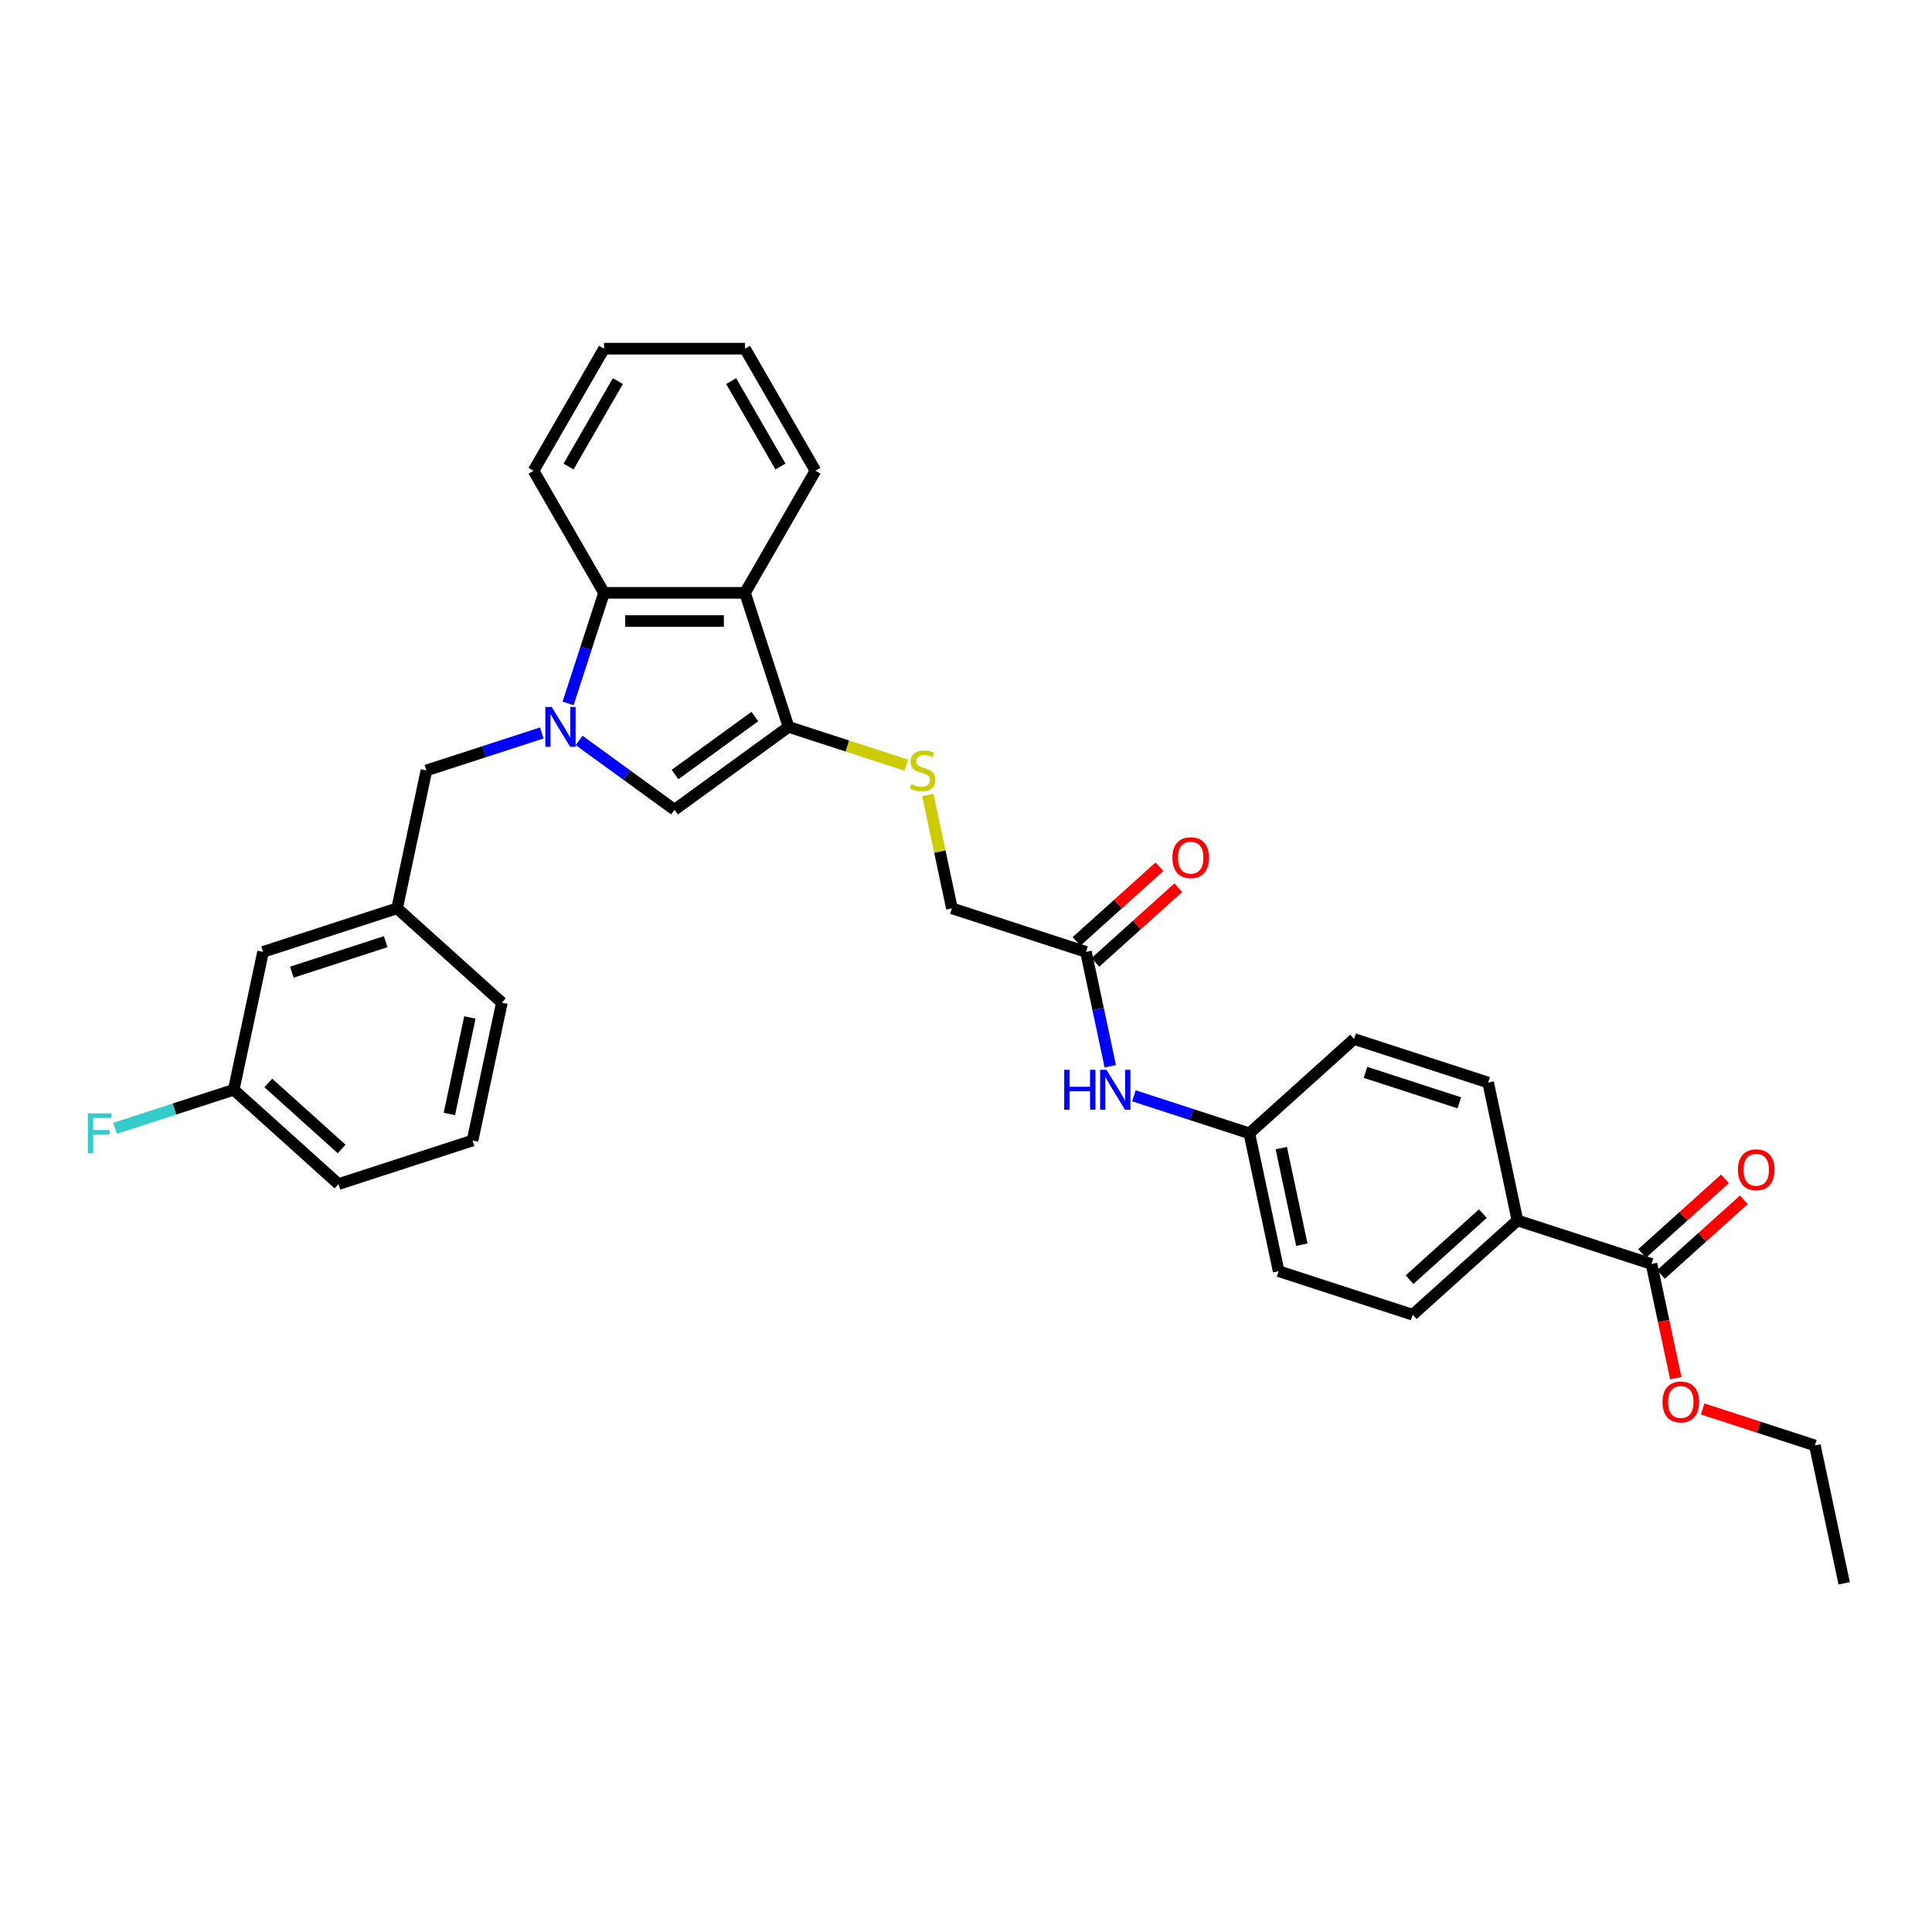 <?xml version='1.0' encoding='iso-8859-1'?>
<svg version='1.1' baseProfile='full'
              xmlns='http://www.w3.org/2000/svg'
                      xmlns:rdkit='http://www.rdkit.org/xml'
                      xmlns:xlink='http://www.w3.org/1999/xlink'
                  xml:space='preserve'
width='1000px' height='1000px' viewBox='0 0 1000 1000'>
<!-- END OF HEADER -->
<rect style='opacity:1.0;fill:#FFFFFF;stroke:none' width='1000' height='1000' x='0' y='0'> </rect>
<path class='bond-1' d='M 299.761,383.258 L 324.443,401.191' style='fill:none;fill-rule:evenodd;stroke:#0000FF;stroke-width:6px;stroke-linecap:butt;stroke-linejoin:miter;stroke-opacity:1' />
<path class='bond-1' d='M 324.443,401.191 L 349.126,419.124' style='fill:none;fill-rule:evenodd;stroke:#000000;stroke-width:6px;stroke-linecap:butt;stroke-linejoin:miter;stroke-opacity:1' />
<path class='bond-3' d='M 294.05,364.084 L 303.348,335.468' style='fill:none;fill-rule:evenodd;stroke:#0000FF;stroke-width:6px;stroke-linecap:butt;stroke-linejoin:miter;stroke-opacity:1' />
<path class='bond-3' d='M 303.348,335.468 L 312.646,306.851' style='fill:none;fill-rule:evenodd;stroke:#000000;stroke-width:6px;stroke-linecap:butt;stroke-linejoin:miter;stroke-opacity:1' />
<path class='bond-6' d='M 280.441,379.378 L 250.577,389.081' style='fill:none;fill-rule:evenodd;stroke:#0000FF;stroke-width:6px;stroke-linecap:butt;stroke-linejoin:miter;stroke-opacity:1' />
<path class='bond-6' d='M 250.577,389.081 L 220.712,398.785' style='fill:none;fill-rule:evenodd;stroke:#000000;stroke-width:6px;stroke-linecap:butt;stroke-linejoin:miter;stroke-opacity:1' />
<path class='bond-0' d='M 408.151,376.239 L 349.126,419.124' style='fill:none;fill-rule:evenodd;stroke:#000000;stroke-width:6px;stroke-linecap:butt;stroke-linejoin:miter;stroke-opacity:1' />
<path class='bond-0' d='M 390.72,370.867 L 349.403,400.886' style='fill:none;fill-rule:evenodd;stroke:#000000;stroke-width:6px;stroke-linecap:butt;stroke-linejoin:miter;stroke-opacity:1' />
<path class='bond-5' d='M 408.151,376.239 L 438.621,386.14' style='fill:none;fill-rule:evenodd;stroke:#000000;stroke-width:6px;stroke-linecap:butt;stroke-linejoin:miter;stroke-opacity:1' />
<path class='bond-5' d='M 438.621,386.14 L 469.091,396.04' style='fill:none;fill-rule:evenodd;stroke:#CCCC00;stroke-width:6px;stroke-linecap:butt;stroke-linejoin:miter;stroke-opacity:1' />
<path class='bond-32' d='M 408.151,376.239 L 385.606,306.851' style='fill:none;fill-rule:evenodd;stroke:#000000;stroke-width:6px;stroke-linecap:butt;stroke-linejoin:miter;stroke-opacity:1' />
<path class='bond-2' d='M 385.606,306.851 L 312.646,306.851' style='fill:none;fill-rule:evenodd;stroke:#000000;stroke-width:6px;stroke-linecap:butt;stroke-linejoin:miter;stroke-opacity:1' />
<path class='bond-2' d='M 374.662,321.443 L 323.59,321.443' style='fill:none;fill-rule:evenodd;stroke:#000000;stroke-width:6px;stroke-linecap:butt;stroke-linejoin:miter;stroke-opacity:1' />
<path class='bond-23' d='M 385.606,306.851 L 422.085,243.666' style='fill:none;fill-rule:evenodd;stroke:#000000;stroke-width:6px;stroke-linecap:butt;stroke-linejoin:miter;stroke-opacity:1' />
<path class='bond-24' d='M 312.646,306.851 L 276.167,243.666' style='fill:none;fill-rule:evenodd;stroke:#000000;stroke-width:6px;stroke-linecap:butt;stroke-linejoin:miter;stroke-opacity:1' />
<path class='bond-4' d='M 854.819,654.243 L 785.431,631.697' style='fill:none;fill-rule:evenodd;stroke:#000000;stroke-width:6px;stroke-linecap:butt;stroke-linejoin:miter;stroke-opacity:1' />
<path class='bond-10' d='M 859.701,659.665 L 881.156,640.346' style='fill:none;fill-rule:evenodd;stroke:#000000;stroke-width:6px;stroke-linecap:butt;stroke-linejoin:miter;stroke-opacity:1' />
<path class='bond-10' d='M 881.156,640.346 L 902.612,621.028' style='fill:none;fill-rule:evenodd;stroke:#FF0000;stroke-width:6px;stroke-linecap:butt;stroke-linejoin:miter;stroke-opacity:1' />
<path class='bond-10' d='M 849.937,648.821 L 871.392,629.502' style='fill:none;fill-rule:evenodd;stroke:#000000;stroke-width:6px;stroke-linecap:butt;stroke-linejoin:miter;stroke-opacity:1' />
<path class='bond-10' d='M 871.392,629.502 L 892.848,610.184' style='fill:none;fill-rule:evenodd;stroke:#FF0000;stroke-width:6px;stroke-linecap:butt;stroke-linejoin:miter;stroke-opacity:1' />
<path class='bond-18' d='M 854.819,654.243 L 861.099,683.789' style='fill:none;fill-rule:evenodd;stroke:#000000;stroke-width:6px;stroke-linecap:butt;stroke-linejoin:miter;stroke-opacity:1' />
<path class='bond-18' d='M 861.099,683.789 L 867.38,713.336' style='fill:none;fill-rule:evenodd;stroke:#FF0000;stroke-width:6px;stroke-linecap:butt;stroke-linejoin:miter;stroke-opacity:1' />
<path class='bond-13' d='M 480.235,411.465 L 486.472,440.807' style='fill:none;fill-rule:evenodd;stroke:#CCCC00;stroke-width:6px;stroke-linecap:butt;stroke-linejoin:miter;stroke-opacity:1' />
<path class='bond-13' d='M 486.472,440.807 L 492.708,470.15' style='fill:none;fill-rule:evenodd;stroke:#000000;stroke-width:6px;stroke-linecap:butt;stroke-linejoin:miter;stroke-opacity:1' />
<path class='bond-12' d='M 220.712,398.785 L 205.543,470.15' style='fill:none;fill-rule:evenodd;stroke:#000000;stroke-width:6px;stroke-linecap:butt;stroke-linejoin:miter;stroke-opacity:1' />
<path class='bond-7' d='M 562.097,492.695 L 492.708,470.15' style='fill:none;fill-rule:evenodd;stroke:#000000;stroke-width:6px;stroke-linecap:butt;stroke-linejoin:miter;stroke-opacity:1' />
<path class='bond-9' d='M 562.097,492.695 L 568.39,522.3' style='fill:none;fill-rule:evenodd;stroke:#000000;stroke-width:6px;stroke-linecap:butt;stroke-linejoin:miter;stroke-opacity:1' />
<path class='bond-9' d='M 568.39,522.3 L 574.682,551.905' style='fill:none;fill-rule:evenodd;stroke:#0000FF;stroke-width:6px;stroke-linecap:butt;stroke-linejoin:miter;stroke-opacity:1' />
<path class='bond-11' d='M 566.979,498.117 L 588.434,478.799' style='fill:none;fill-rule:evenodd;stroke:#000000;stroke-width:6px;stroke-linecap:butt;stroke-linejoin:miter;stroke-opacity:1' />
<path class='bond-11' d='M 588.434,478.799 L 609.889,459.48' style='fill:none;fill-rule:evenodd;stroke:#FF0000;stroke-width:6px;stroke-linecap:butt;stroke-linejoin:miter;stroke-opacity:1' />
<path class='bond-11' d='M 557.215,487.273 L 578.67,467.955' style='fill:none;fill-rule:evenodd;stroke:#000000;stroke-width:6px;stroke-linecap:butt;stroke-linejoin:miter;stroke-opacity:1' />
<path class='bond-11' d='M 578.67,467.955 L 600.125,448.637' style='fill:none;fill-rule:evenodd;stroke:#FF0000;stroke-width:6px;stroke-linecap:butt;stroke-linejoin:miter;stroke-opacity:1' />
<path class='bond-8' d='M 785.431,631.697 L 731.212,680.516' style='fill:none;fill-rule:evenodd;stroke:#000000;stroke-width:6px;stroke-linecap:butt;stroke-linejoin:miter;stroke-opacity:1' />
<path class='bond-8' d='M 767.534,628.176 L 729.581,662.35' style='fill:none;fill-rule:evenodd;stroke:#000000;stroke-width:6px;stroke-linecap:butt;stroke-linejoin:miter;stroke-opacity:1' />
<path class='bond-35' d='M 785.431,631.697 L 770.262,560.332' style='fill:none;fill-rule:evenodd;stroke:#000000;stroke-width:6px;stroke-linecap:butt;stroke-linejoin:miter;stroke-opacity:1' />
<path class='bond-16' d='M 586.926,567.199 L 616.79,576.902' style='fill:none;fill-rule:evenodd;stroke:#0000FF;stroke-width:6px;stroke-linecap:butt;stroke-linejoin:miter;stroke-opacity:1' />
<path class='bond-16' d='M 616.79,576.902 L 646.654,586.606' style='fill:none;fill-rule:evenodd;stroke:#000000;stroke-width:6px;stroke-linecap:butt;stroke-linejoin:miter;stroke-opacity:1' />
<path class='bond-17' d='M 205.543,470.15 L 136.155,492.695' style='fill:none;fill-rule:evenodd;stroke:#000000;stroke-width:6px;stroke-linecap:butt;stroke-linejoin:miter;stroke-opacity:1' />
<path class='bond-17' d='M 199.644,487.409 L 151.072,503.191' style='fill:none;fill-rule:evenodd;stroke:#000000;stroke-width:6px;stroke-linecap:butt;stroke-linejoin:miter;stroke-opacity:1' />
<path class='bond-26' d='M 205.543,470.15 L 259.763,518.969' style='fill:none;fill-rule:evenodd;stroke:#000000;stroke-width:6px;stroke-linecap:butt;stroke-linejoin:miter;stroke-opacity:1' />
<path class='bond-14' d='M 731.212,680.516 L 661.823,657.971' style='fill:none;fill-rule:evenodd;stroke:#000000;stroke-width:6px;stroke-linecap:butt;stroke-linejoin:miter;stroke-opacity:1' />
<path class='bond-15' d='M 770.262,560.332 L 700.873,537.787' style='fill:none;fill-rule:evenodd;stroke:#000000;stroke-width:6px;stroke-linecap:butt;stroke-linejoin:miter;stroke-opacity:1' />
<path class='bond-15' d='M 755.344,570.828 L 706.772,555.046' style='fill:none;fill-rule:evenodd;stroke:#000000;stroke-width:6px;stroke-linecap:butt;stroke-linejoin:miter;stroke-opacity:1' />
<path class='bond-20' d='M 646.654,586.606 L 700.873,537.787' style='fill:none;fill-rule:evenodd;stroke:#000000;stroke-width:6px;stroke-linecap:butt;stroke-linejoin:miter;stroke-opacity:1' />
<path class='bond-21' d='M 646.654,586.606 L 661.823,657.971' style='fill:none;fill-rule:evenodd;stroke:#000000;stroke-width:6px;stroke-linecap:butt;stroke-linejoin:miter;stroke-opacity:1' />
<path class='bond-21' d='M 663.202,594.277 L 673.821,644.232' style='fill:none;fill-rule:evenodd;stroke:#000000;stroke-width:6px;stroke-linecap:butt;stroke-linejoin:miter;stroke-opacity:1' />
<path class='bond-19' d='M 136.155,492.695 L 120.986,564.06' style='fill:none;fill-rule:evenodd;stroke:#000000;stroke-width:6px;stroke-linecap:butt;stroke-linejoin:miter;stroke-opacity:1' />
<path class='bond-28' d='M 881.297,729.282 L 910.337,738.718' style='fill:none;fill-rule:evenodd;stroke:#FF0000;stroke-width:6px;stroke-linecap:butt;stroke-linejoin:miter;stroke-opacity:1' />
<path class='bond-28' d='M 910.337,738.718 L 939.376,748.153' style='fill:none;fill-rule:evenodd;stroke:#000000;stroke-width:6px;stroke-linecap:butt;stroke-linejoin:miter;stroke-opacity:1' />
<path class='bond-22' d='M 120.986,564.06 L 90.275,574.039' style='fill:none;fill-rule:evenodd;stroke:#000000;stroke-width:6px;stroke-linecap:butt;stroke-linejoin:miter;stroke-opacity:1' />
<path class='bond-22' d='M 90.275,574.039 L 59.565,584.017' style='fill:none;fill-rule:evenodd;stroke:#33CCCC;stroke-width:6px;stroke-linecap:butt;stroke-linejoin:miter;stroke-opacity:1' />
<path class='bond-34' d='M 120.986,564.06 L 175.205,612.879' style='fill:none;fill-rule:evenodd;stroke:#000000;stroke-width:6px;stroke-linecap:butt;stroke-linejoin:miter;stroke-opacity:1' />
<path class='bond-34' d='M 138.883,560.539 L 176.836,594.713' style='fill:none;fill-rule:evenodd;stroke:#000000;stroke-width:6px;stroke-linecap:butt;stroke-linejoin:miter;stroke-opacity:1' />
<path class='bond-33' d='M 422.085,243.666 L 385.606,180.482' style='fill:none;fill-rule:evenodd;stroke:#000000;stroke-width:6px;stroke-linecap:butt;stroke-linejoin:miter;stroke-opacity:1' />
<path class='bond-33' d='M 403.976,241.485 L 378.441,197.256' style='fill:none;fill-rule:evenodd;stroke:#000000;stroke-width:6px;stroke-linecap:butt;stroke-linejoin:miter;stroke-opacity:1' />
<path class='bond-30' d='M 276.167,243.666 L 312.646,180.482' style='fill:none;fill-rule:evenodd;stroke:#000000;stroke-width:6px;stroke-linecap:butt;stroke-linejoin:miter;stroke-opacity:1' />
<path class='bond-30' d='M 294.276,241.485 L 319.811,197.256' style='fill:none;fill-rule:evenodd;stroke:#000000;stroke-width:6px;stroke-linecap:butt;stroke-linejoin:miter;stroke-opacity:1' />
<path class='bond-25' d='M 244.594,590.334 L 259.763,518.969' style='fill:none;fill-rule:evenodd;stroke:#000000;stroke-width:6px;stroke-linecap:butt;stroke-linejoin:miter;stroke-opacity:1' />
<path class='bond-25' d='M 232.596,576.595 L 243.214,526.64' style='fill:none;fill-rule:evenodd;stroke:#000000;stroke-width:6px;stroke-linecap:butt;stroke-linejoin:miter;stroke-opacity:1' />
<path class='bond-27' d='M 244.594,590.334 L 175.205,612.879' style='fill:none;fill-rule:evenodd;stroke:#000000;stroke-width:6px;stroke-linecap:butt;stroke-linejoin:miter;stroke-opacity:1' />
<path class='bond-31' d='M 939.376,748.153 L 954.545,819.518' style='fill:none;fill-rule:evenodd;stroke:#000000;stroke-width:6px;stroke-linecap:butt;stroke-linejoin:miter;stroke-opacity:1' />
<path class='bond-29' d='M 385.606,180.482 L 312.646,180.482' style='fill:none;fill-rule:evenodd;stroke:#000000;stroke-width:6px;stroke-linecap:butt;stroke-linejoin:miter;stroke-opacity:1' />
<path  class='atom-0' d='M 285.533 365.908
L 292.304 376.852
Q 292.975 377.932, 294.055 379.887
Q 295.135 381.843, 295.193 381.959
L 295.193 365.908
L 297.937 365.908
L 297.937 386.57
L 295.106 386.57
L 287.839 374.605
Q 286.993 373.204, 286.088 371.599
Q 285.212 369.994, 284.95 369.498
L 284.95 386.57
L 282.265 386.57
L 282.265 365.908
L 285.533 365.908
' fill='#0000FF'/>
<path  class='atom-6' d='M 471.703 405.877
Q 471.936 405.964, 472.899 406.373
Q 473.862 406.781, 474.913 407.044
Q 475.993 407.277, 477.043 407.277
Q 478.999 407.277, 480.137 406.343
Q 481.275 405.38, 481.275 403.717
Q 481.275 402.579, 480.691 401.878
Q 480.137 401.178, 479.261 400.799
Q 478.386 400.419, 476.927 399.981
Q 475.088 399.427, 473.979 398.902
Q 472.899 398.376, 472.111 397.267
Q 471.352 396.158, 471.352 394.291
Q 471.352 391.693, 473.104 390.088
Q 474.884 388.483, 478.386 388.483
Q 480.779 388.483, 483.493 389.621
L 482.822 391.868
Q 480.341 390.847, 478.473 390.847
Q 476.46 390.847, 475.351 391.693
Q 474.242 392.51, 474.271 393.94
Q 474.271 395.049, 474.825 395.721
Q 475.409 396.392, 476.226 396.771
Q 477.072 397.151, 478.473 397.588
Q 480.341 398.172, 481.45 398.756
Q 482.559 399.339, 483.347 400.536
Q 484.164 401.703, 484.164 403.717
Q 484.164 406.577, 482.238 408.124
Q 480.341 409.641, 477.16 409.641
Q 475.321 409.641, 473.921 409.233
Q 472.549 408.853, 470.915 408.182
L 471.703 405.877
' fill='#CCCC00'/>
<path  class='atom-10' d='M 550.84 553.729
L 553.642 553.729
L 553.642 562.513
L 564.206 562.513
L 564.206 553.729
L 567.008 553.729
L 567.008 574.391
L 564.206 574.391
L 564.206 564.848
L 553.642 564.848
L 553.642 574.391
L 550.84 574.391
L 550.84 553.729
' fill='#0000FF'/>
<path  class='atom-10' d='M 572.699 553.729
L 579.469 564.673
Q 580.14 565.753, 581.22 567.708
Q 582.3 569.663, 582.358 569.78
L 582.358 553.729
L 585.102 553.729
L 585.102 574.391
L 582.271 574.391
L 575.004 562.426
Q 574.158 561.025, 573.253 559.42
Q 572.378 557.815, 572.115 557.319
L 572.115 574.391
L 569.43 574.391
L 569.43 553.729
L 572.699 553.729
' fill='#0000FF'/>
<path  class='atom-11' d='M 899.554 605.482
Q 899.554 600.521, 902.005 597.748
Q 904.456 594.976, 909.038 594.976
Q 913.62 594.976, 916.072 597.748
Q 918.523 600.521, 918.523 605.482
Q 918.523 610.501, 916.042 613.361
Q 913.562 616.192, 909.038 616.192
Q 904.486 616.192, 902.005 613.361
Q 899.554 610.531, 899.554 605.482
M 909.038 613.858
Q 912.19 613.858, 913.883 611.756
Q 915.605 609.626, 915.605 605.482
Q 915.605 601.425, 913.883 599.382
Q 912.19 597.31, 909.038 597.31
Q 905.886 597.31, 904.165 599.353
Q 902.472 601.396, 902.472 605.482
Q 902.472 609.655, 904.165 611.756
Q 905.886 613.858, 909.038 613.858
' fill='#FF0000'/>
<path  class='atom-12' d='M 606.831 443.935
Q 606.831 438.973, 609.283 436.201
Q 611.734 433.428, 616.316 433.428
Q 620.898 433.428, 623.349 436.201
Q 625.801 438.973, 625.801 443.935
Q 625.801 448.954, 623.32 451.814
Q 620.839 454.645, 616.316 454.645
Q 611.763 454.645, 609.283 451.814
Q 606.831 448.983, 606.831 443.935
M 616.316 452.31
Q 619.468 452.31, 621.161 450.209
Q 622.882 448.079, 622.882 443.935
Q 622.882 439.878, 621.161 437.835
Q 619.468 435.763, 616.316 435.763
Q 613.164 435.763, 611.442 437.806
Q 609.75 439.849, 609.75 443.935
Q 609.75 448.108, 611.442 450.209
Q 613.164 452.31, 616.316 452.31
' fill='#FF0000'/>
<path  class='atom-19' d='M 860.503 725.666
Q 860.503 720.705, 862.955 717.932
Q 865.406 715.16, 869.988 715.16
Q 874.57 715.16, 877.021 717.932
Q 879.473 720.705, 879.473 725.666
Q 879.473 730.685, 876.992 733.545
Q 874.512 736.376, 869.988 736.376
Q 865.435 736.376, 862.955 733.545
Q 860.503 730.715, 860.503 725.666
M 869.988 734.042
Q 873.14 734.042, 874.833 731.94
Q 876.554 729.81, 876.554 725.666
Q 876.554 721.609, 874.833 719.567
Q 873.14 717.494, 869.988 717.494
Q 866.836 717.494, 865.114 719.537
Q 863.422 721.58, 863.422 725.666
Q 863.422 729.839, 865.114 731.94
Q 866.836 734.042, 869.988 734.042
' fill='#FF0000'/>
<path  class='atom-23' d='M 45.455 576.275
L 57.741 576.275
L 57.741 578.639
L 48.227 578.639
L 48.227 584.913
L 56.69 584.913
L 56.69 587.306
L 48.227 587.306
L 48.227 596.937
L 45.455 596.937
L 45.455 576.275
' fill='#33CCCC'/>
</svg>
